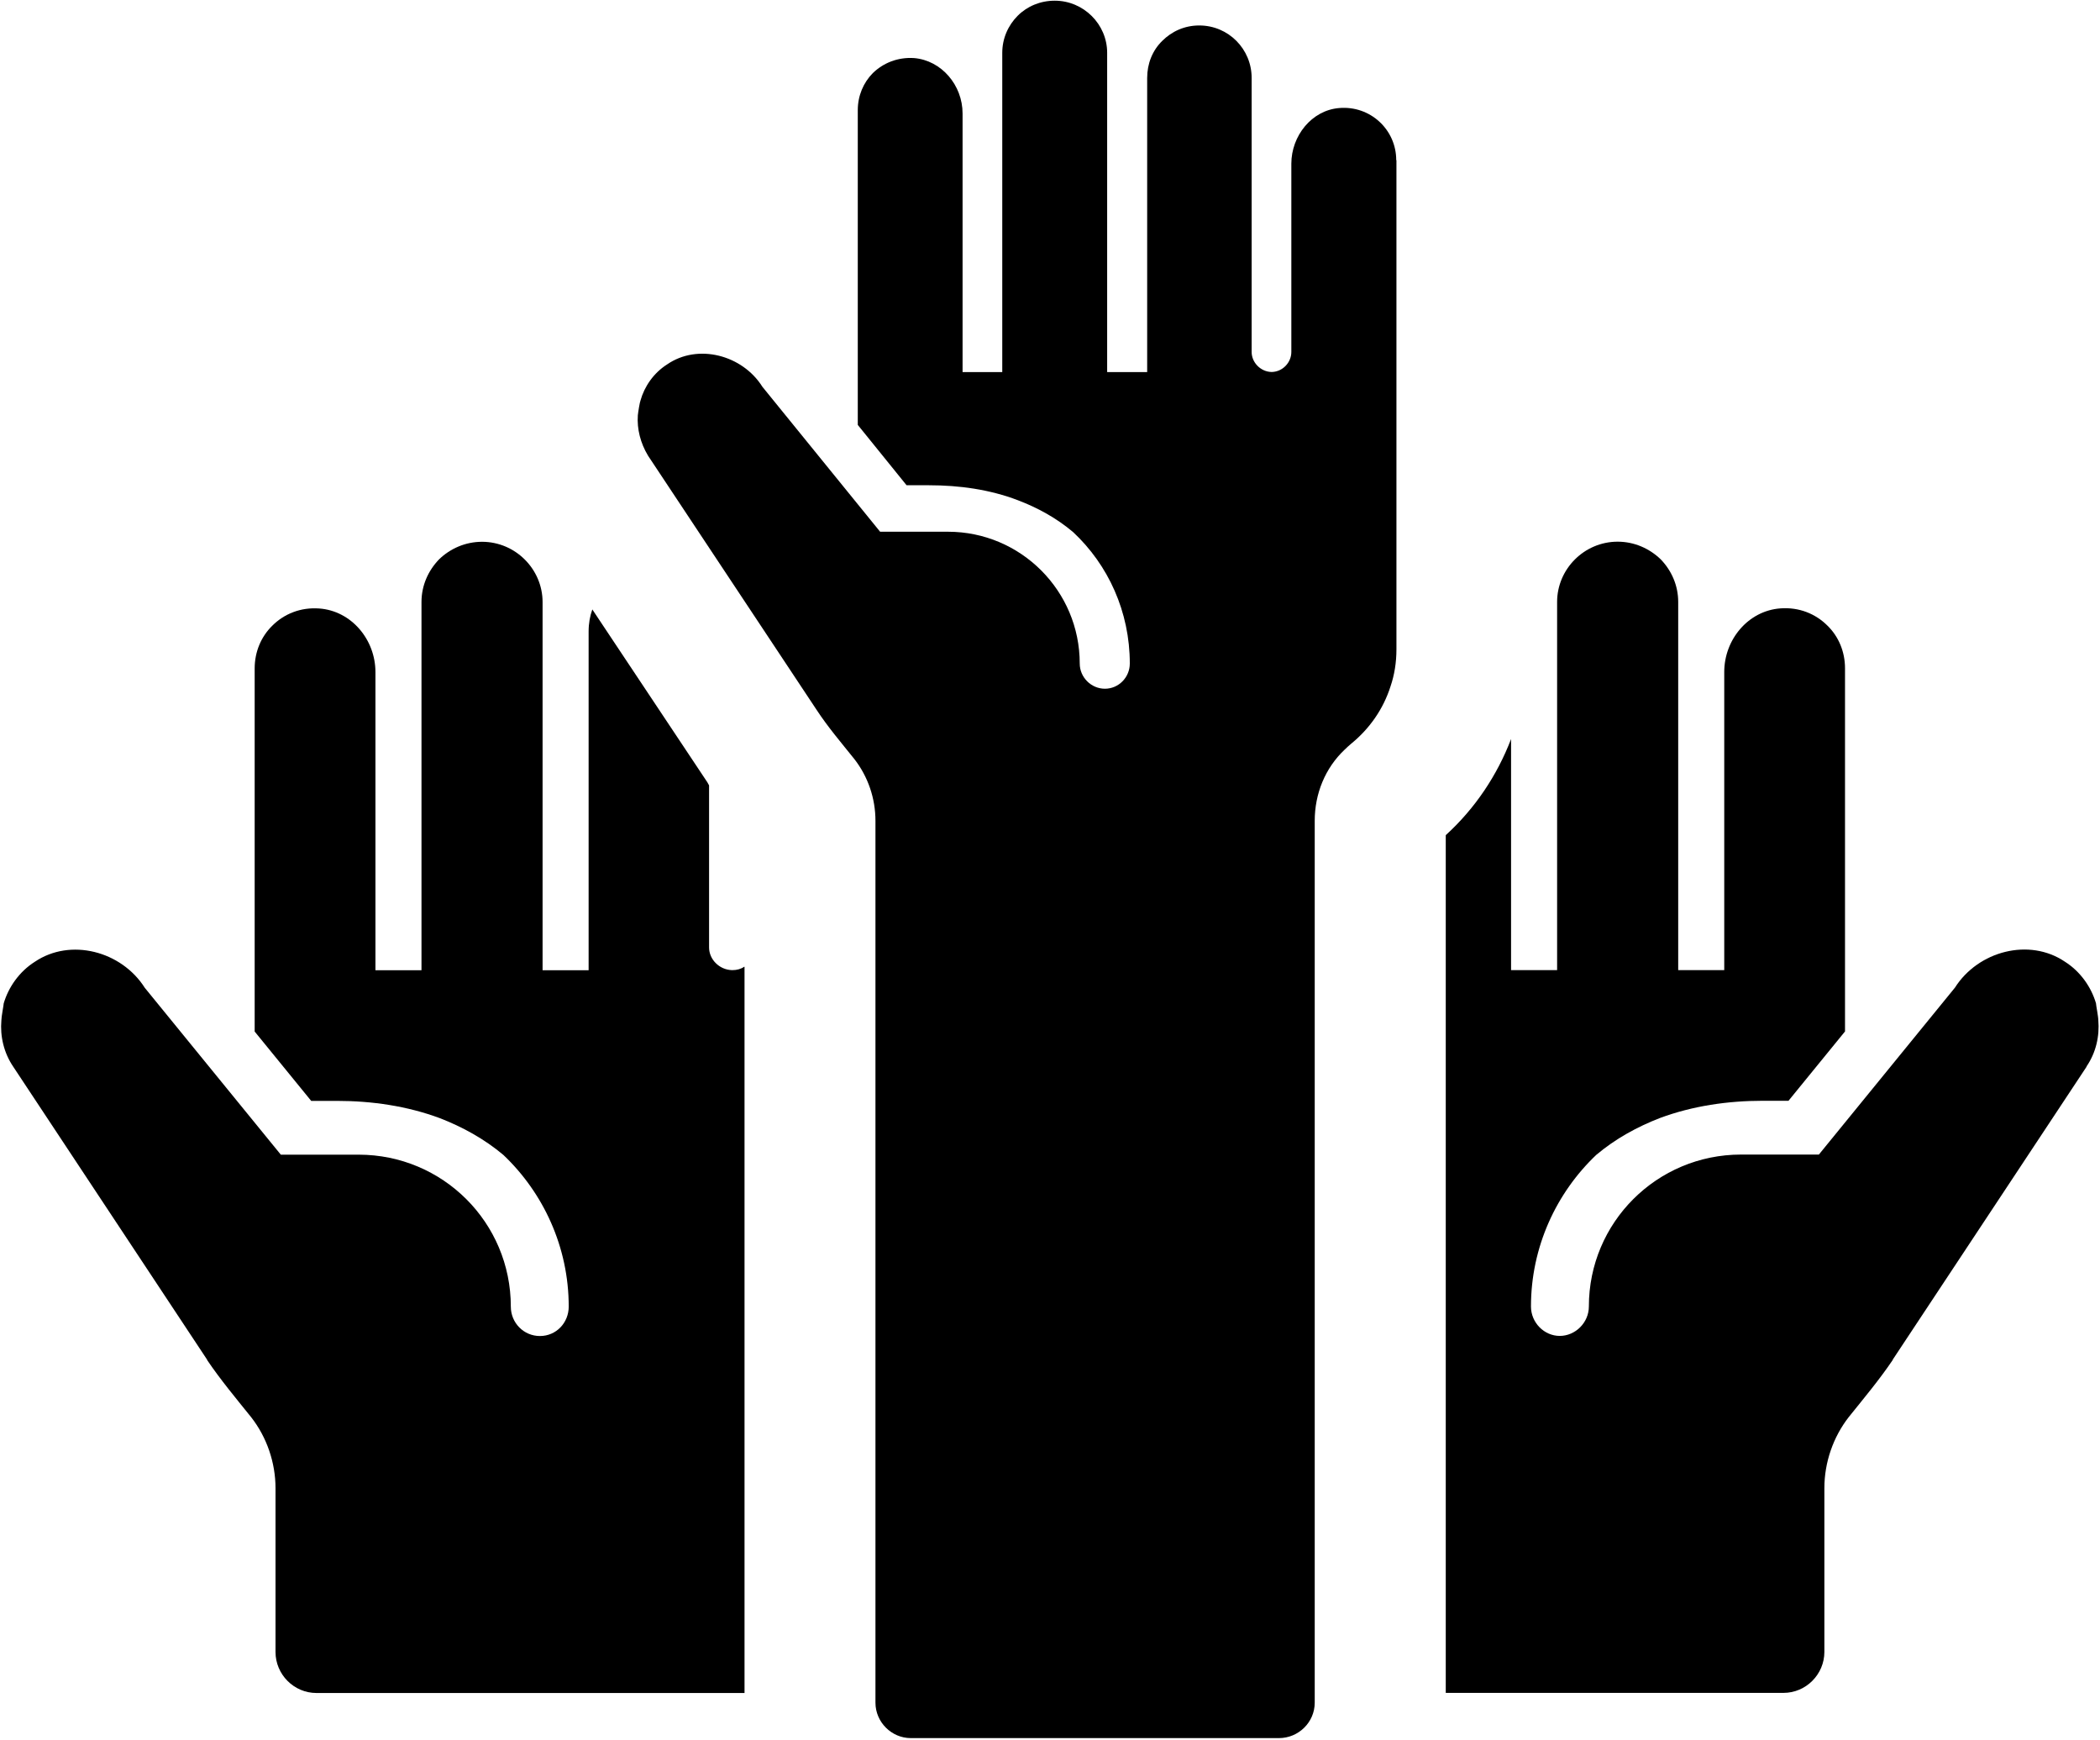 <?xml version="1.0" encoding="UTF-8"?>
<!DOCTYPE svg PUBLIC '-//W3C//DTD SVG 1.0//EN'
          'http://www.w3.org/TR/2001/REC-SVG-20010904/DTD/svg10.dtd'>
<svg data-name="Layer 1" height="164" preserveAspectRatio="xMidYMid meet" version="1.0" viewBox="28.8 46.0 198.4 164.1" width="198" xmlns="http://www.w3.org/2000/svg" xmlns:xlink="http://www.w3.org/1999/xlink" zoomAndPan="magnify"
><g id="change1_1"
  ><path d="M99.14,137.21v68.59H58.7c-2.14,0-3.87-1.76-3.87-3.87v-15.47c0-2.43-.83-4.83-2.3-6.71-1.44-1.79-2.91-3.55-4.16-5.4v-.03l-18.32-27.68c-.89-1.31-1.25-2.88-1.12-4.38,0-.35,.22-1.44,.22-1.6,.45-1.53,1.47-3,2.94-3.93,3.36-2.27,8.18-1.02,10.39,2.46l12.85,15.76h7.35c7.96,0,14.38,6.42,14.38,14.35,0,1.53,1.21,2.78,2.75,2.78s2.72-1.25,2.72-2.78c0-5.63-2.4-10.74-6.17-14.32-1.82-1.53-3.87-2.65-6.01-3.48-3.1-1.15-6.42-1.63-9.72-1.63h-2.43l-5.34-6.55v-34.3c0-1.57,.61-3,1.66-4.03,1.12-1.12,2.68-1.76,4.44-1.63,3.04,.22,5.31,2.94,5.31,6.01v28.16h4.35v-34.78c0-1.57,.64-2.97,1.66-4.03,1.05-1.02,2.49-1.66,4.06-1.66,3.16,0,5.72,2.59,5.72,5.69v34.78h4.35v-32c0-.77,.13-1.47,.35-2.08l10.87,16.33c.06,.1,.1,.19,.16,.29v15.31c0,1.12,.96,2.11,2.17,2.14h.03c.42,0,.8-.1,1.12-.32Z"
  /></g
  ><g id="change1_2"
  ><path d="M225.94,146.63l-18.32,27.68v.03c-1.25,1.85-2.72,3.61-4.16,5.4-1.47,1.89-2.3,4.28-2.3,6.71v15.47c0,2.11-1.73,3.87-3.87,3.87h-31.9V124.77c2.78-2.53,4.86-5.66,6.17-9.08v21.83h4.35v-34.78c0-3.1,2.56-5.69,5.72-5.69,1.57,0,3,.64,4.06,1.66,1.02,1.05,1.66,2.46,1.66,4.03v34.78h4.35v-28.16c0-3.07,2.27-5.79,5.31-6.01,1.76-.13,3.32,.51,4.44,1.63,1.05,1.02,1.66,2.46,1.66,4.03v34.3l-5.34,6.55h-2.43c-3.29,0-6.62,.48-9.72,1.63-2.14,.83-4.19,1.95-6.01,3.48-3.77,3.58-6.17,8.69-6.17,14.32,0,1.53,1.25,2.78,2.72,2.78s2.75-1.25,2.75-2.78c0-7.93,6.42-14.35,14.38-14.35h7.35l12.85-15.76c2.21-3.48,7.03-4.73,10.39-2.46,1.47,.93,2.49,2.4,2.94,3.93,0,.16,.22,1.25,.22,1.6,.13,1.5-.22,3.07-1.12,4.38Z"
  /></g
  ><g id="change1_3"
  ><path d="M160.73,61.02v46.2c0,1.24-.19,2.42-.56,3.5-.68,2.14-1.98,3.99-3.69,5.39-.22,.19-.43,.37-.65,.59-1.83,1.73-2.82,4.15-2.82,6.72v83.3c0,1.83-1.52,3.34-3.38,3.34h-34.78c-1.83,0-3.34-1.52-3.34-3.34V123.42c0-2.14-.71-4.18-1.98-5.82-1.24-1.55-2.51-3.03-3.59-4.68l-15.92-24c-.71-1.18-1.05-2.51-.96-3.81,.03-.31,.19-1.27,.25-1.39,.37-1.33,1.24-2.6,2.51-3.41,2.91-2.01,7.12-.9,9.01,2.11l11.12,13.69h6.41c6.87,0,12.45,5.57,12.45,12.45,0,1.3,1.08,2.38,2.38,2.38s2.35-1.08,2.35-2.38c0-4.89-2.04-9.32-5.36-12.42-1.58-1.33-3.34-2.29-5.2-3-2.66-1.02-5.54-1.42-8.42-1.42h-2.11l-4.61-5.7v-29.73c0-1.36,.53-2.6,1.42-3.5,.99-.96,2.35-1.52,3.9-1.42,2.6,.22,4.58,2.57,4.58,5.23v24.43h3.75v-30.16c0-1.36,.56-2.6,1.46-3.5s2.14-1.42,3.5-1.42c2.73,0,4.95,2.23,4.95,4.92v30.16h3.78v-27.78c0-1.36,.5-2.6,1.42-3.5,.9-.9,2.11-1.46,3.5-1.46,2.76,0,4.95,2.23,4.95,4.95v25.89c0,.99,.84,1.86,1.86,1.89h.06c1.02-.03,1.83-.9,1.83-1.89v-17.78c0-2.63,1.92-5.05,4.52-5.26,2.94-.25,5.39,2.04,5.39,4.92Z"
  /></g
></svg
>
